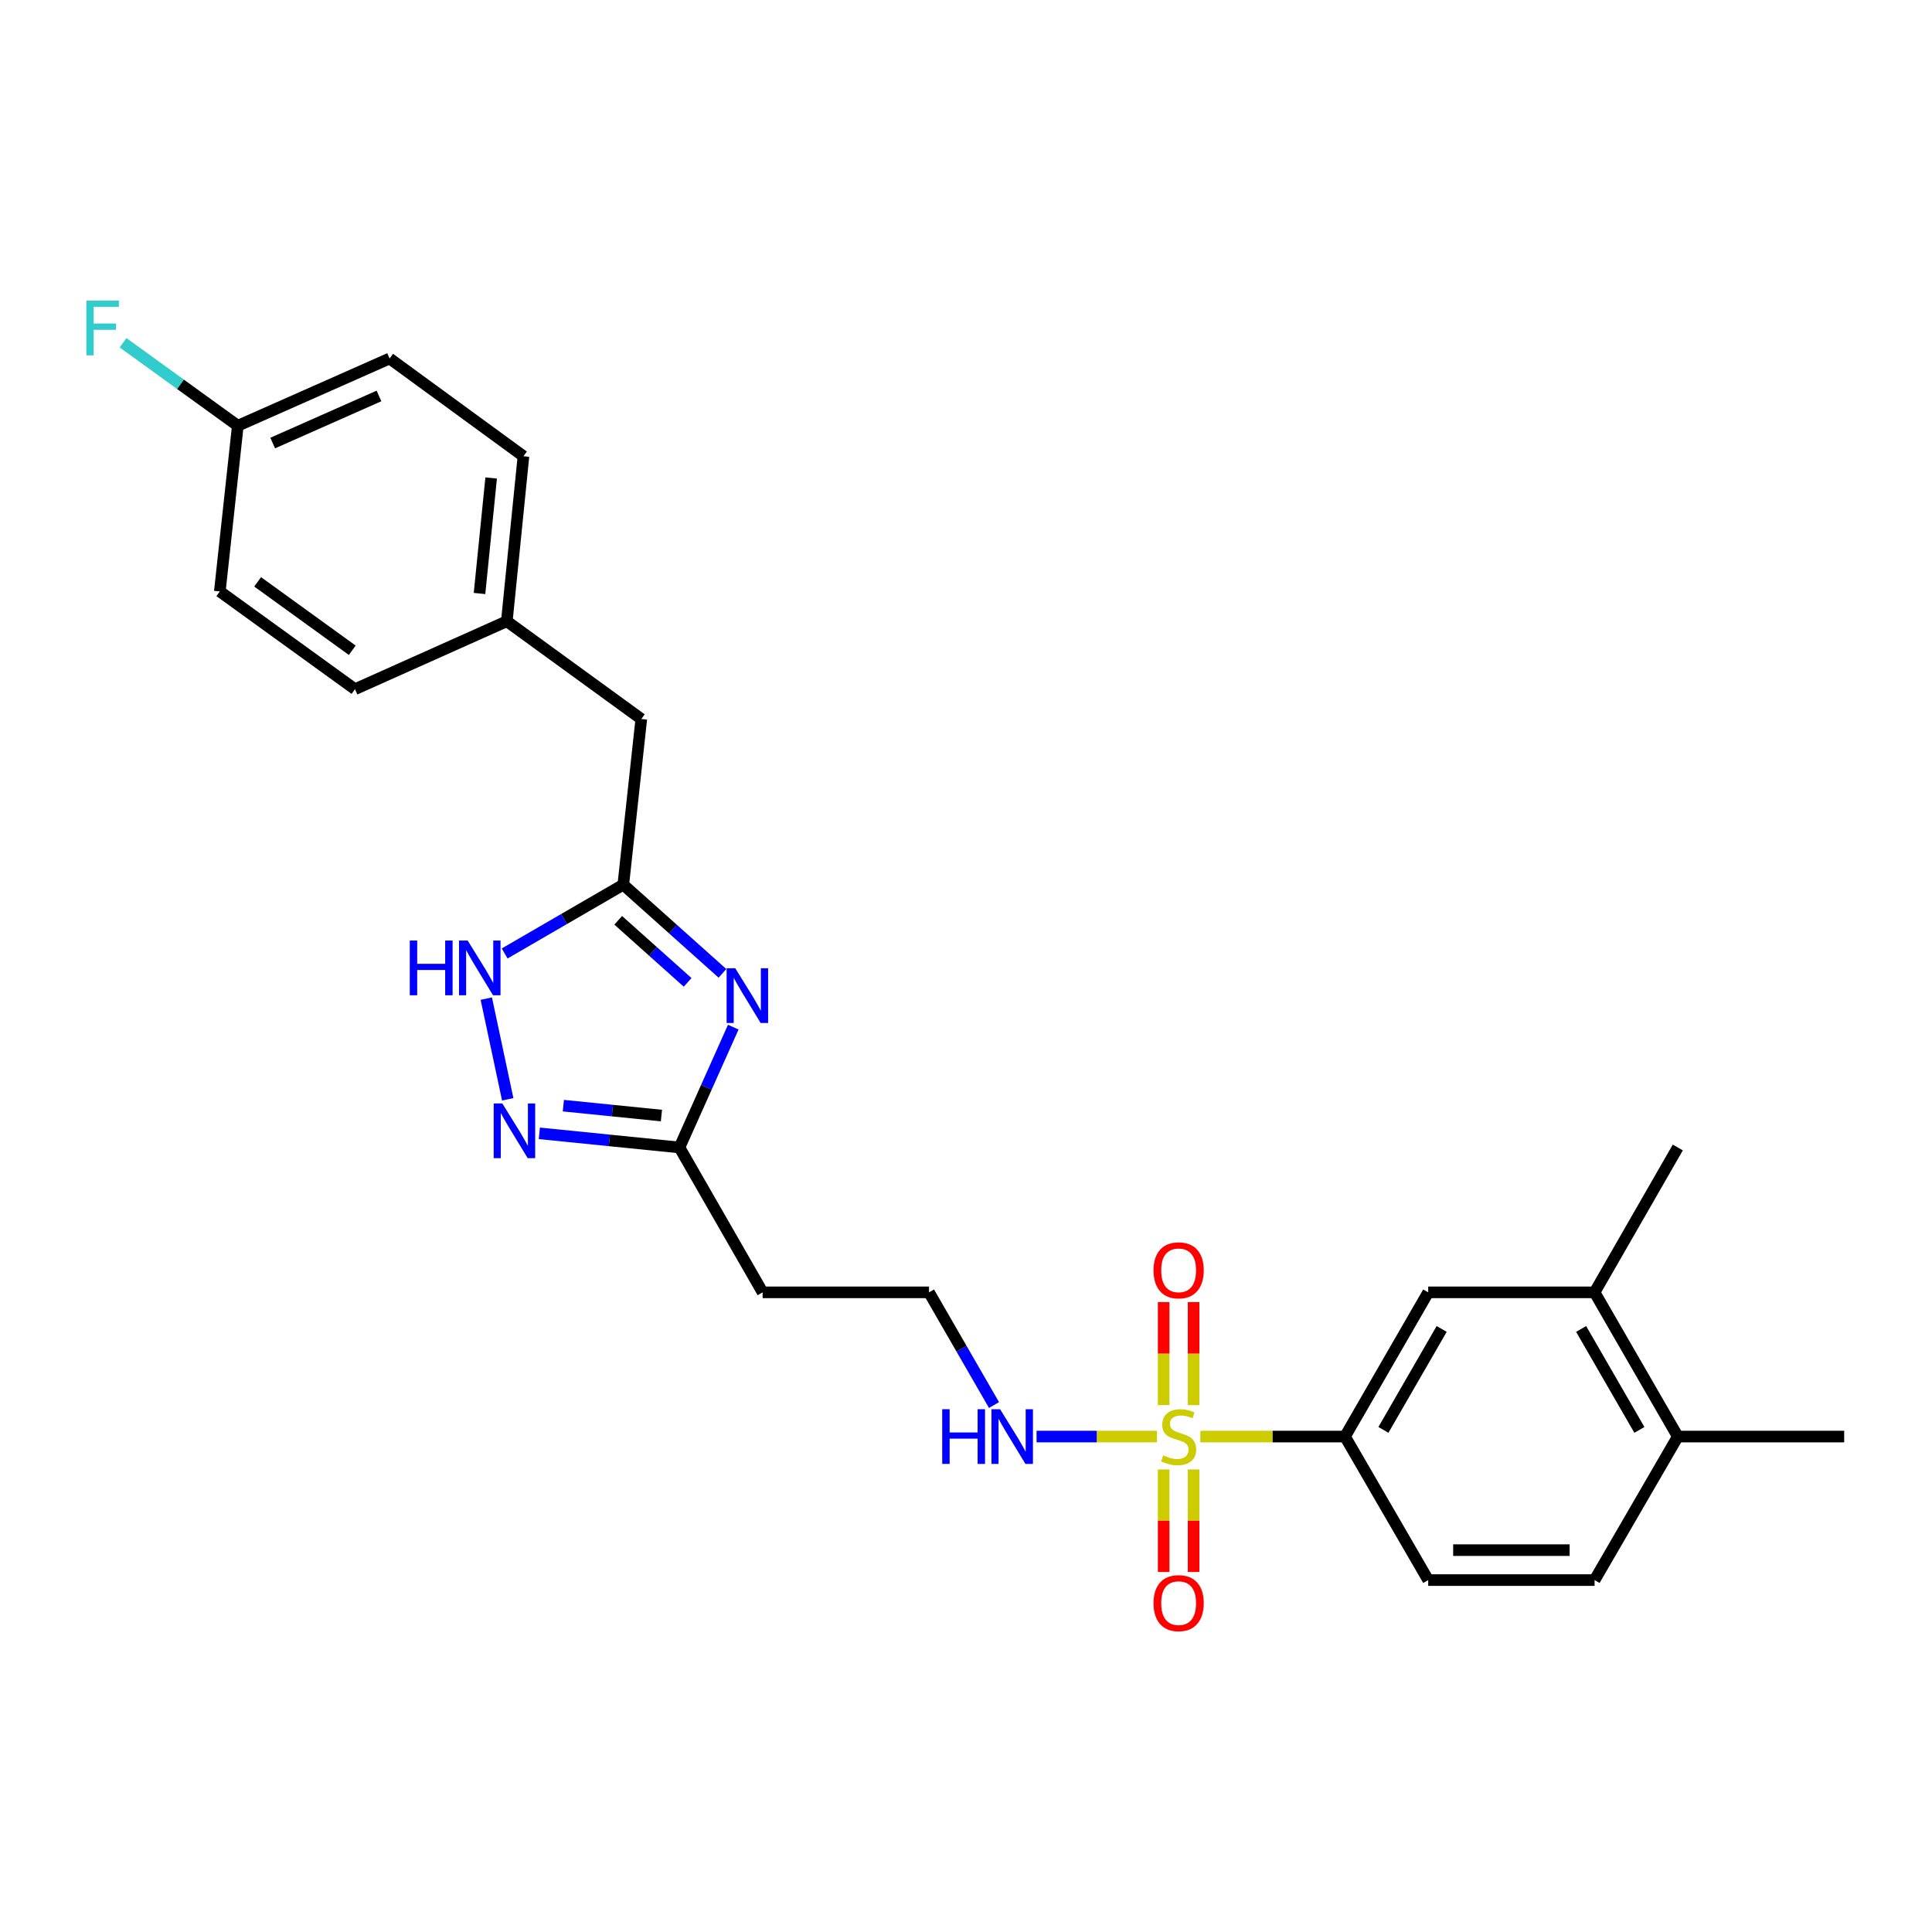 <?xml version='1.0' encoding='iso-8859-1'?>
<svg version='1.1' baseProfile='full'
              xmlns='http://www.w3.org/2000/svg'
                      xmlns:rdkit='http://www.rdkit.org/xml'
                      xmlns:xlink='http://www.w3.org/1999/xlink'
                  xml:space='preserve'
width='1000px' height='1000px' viewBox='0 0 1000 1000'>
<!-- END OF HEADER -->
<rect style='opacity:1.0;fill:#FFFFFF;stroke:none' width='1000' height='1000' x='0' y='0'> </rect>
<path class='bond-5' d='M 621.292,743.563 L 658.733,743.563' style='fill:none;fill-rule:evenodd;stroke:#CCCC00;stroke-width:6px;stroke-linecap:butt;stroke-linejoin:miter;stroke-opacity:1' />
<path class='bond-5' d='M 658.733,743.563 L 696.174,743.563' style='fill:none;fill-rule:evenodd;stroke:#000000;stroke-width:6px;stroke-linecap:butt;stroke-linejoin:miter;stroke-opacity:1' />
<path class='bond-7' d='M 602.308,760.596 L 602.308,787.122' style='fill:none;fill-rule:evenodd;stroke:#CCCC00;stroke-width:6px;stroke-linecap:butt;stroke-linejoin:miter;stroke-opacity:1' />
<path class='bond-7' d='M 602.308,787.122 L 602.308,813.648' style='fill:none;fill-rule:evenodd;stroke:#FF0000;stroke-width:6px;stroke-linecap:butt;stroke-linejoin:miter;stroke-opacity:1' />
<path class='bond-7' d='M 617.809,760.596 L 617.809,787.122' style='fill:none;fill-rule:evenodd;stroke:#CCCC00;stroke-width:6px;stroke-linecap:butt;stroke-linejoin:miter;stroke-opacity:1' />
<path class='bond-7' d='M 617.809,787.122 L 617.809,813.648' style='fill:none;fill-rule:evenodd;stroke:#FF0000;stroke-width:6px;stroke-linecap:butt;stroke-linejoin:miter;stroke-opacity:1' />
<path class='bond-8' d='M 617.809,727.289 L 617.809,700.617' style='fill:none;fill-rule:evenodd;stroke:#CCCC00;stroke-width:6px;stroke-linecap:butt;stroke-linejoin:miter;stroke-opacity:1' />
<path class='bond-8' d='M 617.809,700.617 L 617.809,673.945' style='fill:none;fill-rule:evenodd;stroke:#FF0000;stroke-width:6px;stroke-linecap:butt;stroke-linejoin:miter;stroke-opacity:1' />
<path class='bond-8' d='M 602.308,727.289 L 602.308,700.617' style='fill:none;fill-rule:evenodd;stroke:#CCCC00;stroke-width:6px;stroke-linecap:butt;stroke-linejoin:miter;stroke-opacity:1' />
<path class='bond-8' d='M 602.308,700.617 L 602.308,673.945' style='fill:none;fill-rule:evenodd;stroke:#FF0000;stroke-width:6px;stroke-linecap:butt;stroke-linejoin:miter;stroke-opacity:1' />
<path class='bond-10' d='M 598.825,743.563 L 567.673,743.563' style='fill:none;fill-rule:evenodd;stroke:#CCCC00;stroke-width:6px;stroke-linecap:butt;stroke-linejoin:miter;stroke-opacity:1' />
<path class='bond-10' d='M 567.673,743.563 L 536.522,743.563' style='fill:none;fill-rule:evenodd;stroke:#0000FF;stroke-width:6px;stroke-linecap:butt;stroke-linejoin:miter;stroke-opacity:1' />
<path class='bond-0' d='M 379.542,531.644 L 365.61,562.786' style='fill:none;fill-rule:evenodd;stroke:#0000FF;stroke-width:6px;stroke-linecap:butt;stroke-linejoin:miter;stroke-opacity:1' />
<path class='bond-0' d='M 365.61,562.786 L 351.679,593.929' style='fill:none;fill-rule:evenodd;stroke:#000000;stroke-width:6px;stroke-linecap:butt;stroke-linejoin:miter;stroke-opacity:1' />
<path class='bond-2' d='M 373.946,503.803 L 348.28,480.857' style='fill:none;fill-rule:evenodd;stroke:#0000FF;stroke-width:6px;stroke-linecap:butt;stroke-linejoin:miter;stroke-opacity:1' />
<path class='bond-2' d='M 348.28,480.857 L 322.615,457.91' style='fill:none;fill-rule:evenodd;stroke:#000000;stroke-width:6px;stroke-linecap:butt;stroke-linejoin:miter;stroke-opacity:1' />
<path class='bond-2' d='M 355.914,508.475 L 337.949,492.412' style='fill:none;fill-rule:evenodd;stroke:#0000FF;stroke-width:6px;stroke-linecap:butt;stroke-linejoin:miter;stroke-opacity:1' />
<path class='bond-2' d='M 337.949,492.412 L 319.983,476.349' style='fill:none;fill-rule:evenodd;stroke:#000000;stroke-width:6px;stroke-linecap:butt;stroke-linejoin:miter;stroke-opacity:1' />
<path class='bond-1' d='M 279.156,586.609 L 315.417,590.269' style='fill:none;fill-rule:evenodd;stroke:#0000FF;stroke-width:6px;stroke-linecap:butt;stroke-linejoin:miter;stroke-opacity:1' />
<path class='bond-1' d='M 315.417,590.269 L 351.679,593.929' style='fill:none;fill-rule:evenodd;stroke:#000000;stroke-width:6px;stroke-linecap:butt;stroke-linejoin:miter;stroke-opacity:1' />
<path class='bond-1' d='M 291.591,572.285 L 316.974,574.847' style='fill:none;fill-rule:evenodd;stroke:#0000FF;stroke-width:6px;stroke-linecap:butt;stroke-linejoin:miter;stroke-opacity:1' />
<path class='bond-1' d='M 316.974,574.847 L 342.357,577.408' style='fill:none;fill-rule:evenodd;stroke:#000000;stroke-width:6px;stroke-linecap:butt;stroke-linejoin:miter;stroke-opacity:1' />
<path class='bond-4' d='M 262.797,568.993 L 251.707,516.883' style='fill:none;fill-rule:evenodd;stroke:#0000FF;stroke-width:6px;stroke-linecap:butt;stroke-linejoin:miter;stroke-opacity:1' />
<path class='bond-14' d='M 322.615,457.91 L 331.932,372.148' style='fill:none;fill-rule:evenodd;stroke:#000000;stroke-width:6px;stroke-linecap:butt;stroke-linejoin:miter;stroke-opacity:1' />
<path class='bond-27' d='M 322.615,457.91 L 291.912,475.711' style='fill:none;fill-rule:evenodd;stroke:#000000;stroke-width:6px;stroke-linecap:butt;stroke-linejoin:miter;stroke-opacity:1' />
<path class='bond-27' d='M 291.912,475.711 L 261.21,493.513' style='fill:none;fill-rule:evenodd;stroke:#0000FF;stroke-width:6px;stroke-linecap:butt;stroke-linejoin:miter;stroke-opacity:1' />
<path class='bond-3' d='M 351.679,593.929 L 394.736,668.918' style='fill:none;fill-rule:evenodd;stroke:#000000;stroke-width:6px;stroke-linecap:butt;stroke-linejoin:miter;stroke-opacity:1' />
<path class='bond-6' d='M 696.174,743.563 L 739.24,668.918' style='fill:none;fill-rule:evenodd;stroke:#000000;stroke-width:6px;stroke-linecap:butt;stroke-linejoin:miter;stroke-opacity:1' />
<path class='bond-6' d='M 716.06,740.112 L 746.207,687.861' style='fill:none;fill-rule:evenodd;stroke:#000000;stroke-width:6px;stroke-linecap:butt;stroke-linejoin:miter;stroke-opacity:1' />
<path class='bond-13' d='M 696.174,743.563 L 739.24,817.846' style='fill:none;fill-rule:evenodd;stroke:#000000;stroke-width:6px;stroke-linecap:butt;stroke-linejoin:miter;stroke-opacity:1' />
<path class='bond-9' d='M 739.24,668.918 L 825.355,668.918' style='fill:none;fill-rule:evenodd;stroke:#000000;stroke-width:6px;stroke-linecap:butt;stroke-linejoin:miter;stroke-opacity:1' />
<path class='bond-24' d='M 825.355,668.918 L 868.43,593.929' style='fill:none;fill-rule:evenodd;stroke:#000000;stroke-width:6px;stroke-linecap:butt;stroke-linejoin:miter;stroke-opacity:1' />
<path class='bond-26' d='M 825.355,668.918 L 868.43,743.563' style='fill:none;fill-rule:evenodd;stroke:#000000;stroke-width:6px;stroke-linecap:butt;stroke-linejoin:miter;stroke-opacity:1' />
<path class='bond-26' d='M 818.391,687.862 L 848.543,740.113' style='fill:none;fill-rule:evenodd;stroke:#000000;stroke-width:6px;stroke-linecap:butt;stroke-linejoin:miter;stroke-opacity:1' />
<path class='bond-16' d='M 514.498,727.248 L 497.675,698.083' style='fill:none;fill-rule:evenodd;stroke:#0000FF;stroke-width:6px;stroke-linecap:butt;stroke-linejoin:miter;stroke-opacity:1' />
<path class='bond-16' d='M 497.675,698.083 L 480.851,668.918' style='fill:none;fill-rule:evenodd;stroke:#000000;stroke-width:6px;stroke-linecap:butt;stroke-linejoin:miter;stroke-opacity:1' />
<path class='bond-11' d='M 394.736,668.918 L 480.851,668.918' style='fill:none;fill-rule:evenodd;stroke:#000000;stroke-width:6px;stroke-linecap:butt;stroke-linejoin:miter;stroke-opacity:1' />
<path class='bond-12' d='M 868.43,743.563 L 825.355,817.846' style='fill:none;fill-rule:evenodd;stroke:#000000;stroke-width:6px;stroke-linecap:butt;stroke-linejoin:miter;stroke-opacity:1' />
<path class='bond-25' d='M 868.43,743.563 L 954.545,743.563' style='fill:none;fill-rule:evenodd;stroke:#000000;stroke-width:6px;stroke-linecap:butt;stroke-linejoin:miter;stroke-opacity:1' />
<path class='bond-15' d='M 739.24,817.846 L 825.355,817.846' style='fill:none;fill-rule:evenodd;stroke:#000000;stroke-width:6px;stroke-linecap:butt;stroke-linejoin:miter;stroke-opacity:1' />
<path class='bond-15' d='M 752.157,802.345 L 812.438,802.345' style='fill:none;fill-rule:evenodd;stroke:#000000;stroke-width:6px;stroke-linecap:butt;stroke-linejoin:miter;stroke-opacity:1' />
<path class='bond-17' d='M 331.932,372.148 L 262.325,321.555' style='fill:none;fill-rule:evenodd;stroke:#000000;stroke-width:6px;stroke-linecap:butt;stroke-linejoin:miter;stroke-opacity:1' />
<path class='bond-22' d='M 262.325,321.555 L 183.737,356.724' style='fill:none;fill-rule:evenodd;stroke:#000000;stroke-width:6px;stroke-linecap:butt;stroke-linejoin:miter;stroke-opacity:1' />
<path class='bond-23' d='M 262.325,321.555 L 270.937,236.146' style='fill:none;fill-rule:evenodd;stroke:#000000;stroke-width:6px;stroke-linecap:butt;stroke-linejoin:miter;stroke-opacity:1' />
<path class='bond-23' d='M 248.195,307.189 L 254.223,247.402' style='fill:none;fill-rule:evenodd;stroke:#000000;stroke-width:6px;stroke-linecap:butt;stroke-linejoin:miter;stroke-opacity:1' />
<path class='bond-18' d='M 123.086,220.37 L 201.666,185.553' style='fill:none;fill-rule:evenodd;stroke:#000000;stroke-width:6px;stroke-linecap:butt;stroke-linejoin:miter;stroke-opacity:1' />
<path class='bond-18' d='M 141.152,229.319 L 196.158,204.948' style='fill:none;fill-rule:evenodd;stroke:#000000;stroke-width:6px;stroke-linecap:butt;stroke-linejoin:miter;stroke-opacity:1' />
<path class='bond-19' d='M 123.086,220.37 L 93.387,198.89' style='fill:none;fill-rule:evenodd;stroke:#000000;stroke-width:6px;stroke-linecap:butt;stroke-linejoin:miter;stroke-opacity:1' />
<path class='bond-19' d='M 93.387,198.89 L 63.688,177.411' style='fill:none;fill-rule:evenodd;stroke:#33CCCC;stroke-width:6px;stroke-linecap:butt;stroke-linejoin:miter;stroke-opacity:1' />
<path class='bond-28' d='M 123.086,220.37 L 113.777,306.132' style='fill:none;fill-rule:evenodd;stroke:#000000;stroke-width:6px;stroke-linecap:butt;stroke-linejoin:miter;stroke-opacity:1' />
<path class='bond-20' d='M 113.777,306.132 L 183.737,356.724' style='fill:none;fill-rule:evenodd;stroke:#000000;stroke-width:6px;stroke-linecap:butt;stroke-linejoin:miter;stroke-opacity:1' />
<path class='bond-20' d='M 133.354,301.16 L 182.326,336.575' style='fill:none;fill-rule:evenodd;stroke:#000000;stroke-width:6px;stroke-linecap:butt;stroke-linejoin:miter;stroke-opacity:1' />
<path class='bond-21' d='M 201.666,185.553 L 270.937,236.146' style='fill:none;fill-rule:evenodd;stroke:#000000;stroke-width:6px;stroke-linecap:butt;stroke-linejoin:miter;stroke-opacity:1' />
<path  class='atom-0' d='M 602.059 753.283
Q 602.379 753.403, 603.699 753.963
Q 605.019 754.523, 606.459 754.883
Q 607.939 755.203, 609.379 755.203
Q 612.059 755.203, 613.619 753.923
Q 615.179 752.603, 615.179 750.323
Q 615.179 748.763, 614.379 747.803
Q 613.619 746.843, 612.419 746.323
Q 611.219 745.803, 609.219 745.203
Q 606.699 744.443, 605.179 743.723
Q 603.699 743.003, 602.619 741.483
Q 601.579 739.963, 601.579 737.403
Q 601.579 733.843, 603.979 731.643
Q 606.419 729.443, 611.219 729.443
Q 614.499 729.443, 618.219 731.003
L 617.299 734.083
Q 613.899 732.683, 611.339 732.683
Q 608.579 732.683, 607.059 733.843
Q 605.539 734.963, 605.579 736.923
Q 605.579 738.443, 606.339 739.363
Q 607.139 740.283, 608.259 740.803
Q 609.419 741.323, 611.339 741.923
Q 613.899 742.723, 615.419 743.523
Q 616.939 744.323, 618.019 745.963
Q 619.139 747.563, 619.139 750.323
Q 619.139 754.243, 616.499 756.363
Q 613.899 758.443, 609.539 758.443
Q 607.019 758.443, 605.099 757.883
Q 603.219 757.363, 600.979 756.443
L 602.059 753.283
' fill='#CCCC00'/>
<path  class='atom-1' d='M 380.579 501.171
L 389.859 516.171
Q 390.779 517.651, 392.259 520.331
Q 393.739 523.011, 393.819 523.171
L 393.819 501.171
L 397.579 501.171
L 397.579 529.491
L 393.699 529.491
L 383.739 513.091
Q 382.579 511.171, 381.339 508.971
Q 380.139 506.771, 379.779 506.091
L 379.779 529.491
L 376.099 529.491
L 376.099 501.171
L 380.579 501.171
' fill='#0000FF'/>
<path  class='atom-2' d='M 260.01 571.149
L 269.29 586.149
Q 270.21 587.629, 271.69 590.309
Q 273.17 592.989, 273.25 593.149
L 273.25 571.149
L 277.01 571.149
L 277.01 599.469
L 273.13 599.469
L 263.17 583.069
Q 262.01 581.149, 260.77 578.949
Q 259.57 576.749, 259.21 576.069
L 259.21 599.469
L 255.53 599.469
L 255.53 571.149
L 260.01 571.149
' fill='#0000FF'/>
<path  class='atom-5' d='M 212.103 486.825
L 215.943 486.825
L 215.943 498.865
L 230.423 498.865
L 230.423 486.825
L 234.263 486.825
L 234.263 515.145
L 230.423 515.145
L 230.423 502.065
L 215.943 502.065
L 215.943 515.145
L 212.103 515.145
L 212.103 486.825
' fill='#0000FF'/>
<path  class='atom-5' d='M 242.063 486.825
L 251.343 501.825
Q 252.263 503.305, 253.743 505.985
Q 255.223 508.665, 255.303 508.825
L 255.303 486.825
L 259.063 486.825
L 259.063 515.145
L 255.183 515.145
L 245.223 498.745
Q 244.063 496.825, 242.823 494.625
Q 241.623 492.425, 241.263 491.745
L 241.263 515.145
L 237.583 515.145
L 237.583 486.825
L 242.063 486.825
' fill='#0000FF'/>
<path  class='atom-8' d='M 597.059 829.775
Q 597.059 822.975, 600.419 819.175
Q 603.779 815.375, 610.059 815.375
Q 616.339 815.375, 619.699 819.175
Q 623.059 822.975, 623.059 829.775
Q 623.059 836.655, 619.659 840.575
Q 616.259 844.455, 610.059 844.455
Q 603.819 844.455, 600.419 840.575
Q 597.059 836.695, 597.059 829.775
M 610.059 841.255
Q 614.379 841.255, 616.699 838.375
Q 619.059 835.455, 619.059 829.775
Q 619.059 824.215, 616.699 821.415
Q 614.379 818.575, 610.059 818.575
Q 605.739 818.575, 603.379 821.375
Q 601.059 824.175, 601.059 829.775
Q 601.059 835.495, 603.379 838.375
Q 605.739 841.255, 610.059 841.255
' fill='#FF0000'/>
<path  class='atom-9' d='M 597.059 657.519
Q 597.059 650.719, 600.419 646.919
Q 603.779 643.119, 610.059 643.119
Q 616.339 643.119, 619.699 646.919
Q 623.059 650.719, 623.059 657.519
Q 623.059 664.399, 619.659 668.319
Q 616.259 672.199, 610.059 672.199
Q 603.819 672.199, 600.419 668.319
Q 597.059 664.439, 597.059 657.519
M 610.059 668.999
Q 614.379 668.999, 616.699 666.119
Q 619.059 663.199, 619.059 657.519
Q 619.059 651.959, 616.699 649.159
Q 614.379 646.319, 610.059 646.319
Q 605.739 646.319, 603.379 649.119
Q 601.059 651.919, 601.059 657.519
Q 601.059 663.239, 603.379 666.119
Q 605.739 668.999, 610.059 668.999
' fill='#FF0000'/>
<path  class='atom-11' d='M 487.689 729.403
L 491.529 729.403
L 491.529 741.443
L 506.009 741.443
L 506.009 729.403
L 509.849 729.403
L 509.849 757.723
L 506.009 757.723
L 506.009 744.643
L 491.529 744.643
L 491.529 757.723
L 487.689 757.723
L 487.689 729.403
' fill='#0000FF'/>
<path  class='atom-11' d='M 517.649 729.403
L 526.929 744.403
Q 527.849 745.883, 529.329 748.563
Q 530.809 751.243, 530.889 751.403
L 530.889 729.403
L 534.649 729.403
L 534.649 757.723
L 530.769 757.723
L 520.809 741.323
Q 519.649 739.403, 518.409 737.203
Q 517.209 735.003, 516.849 734.323
L 516.849 757.723
L 513.169 757.723
L 513.169 729.403
L 517.649 729.403
' fill='#0000FF'/>
<path  class='atom-20' d='M 44.689 155.6
L 61.529 155.6
L 61.529 158.84
L 48.489 158.84
L 48.489 167.44
L 60.089 167.44
L 60.089 170.72
L 48.489 170.72
L 48.489 183.92
L 44.689 183.92
L 44.689 155.6
' fill='#33CCCC'/>
</svg>
